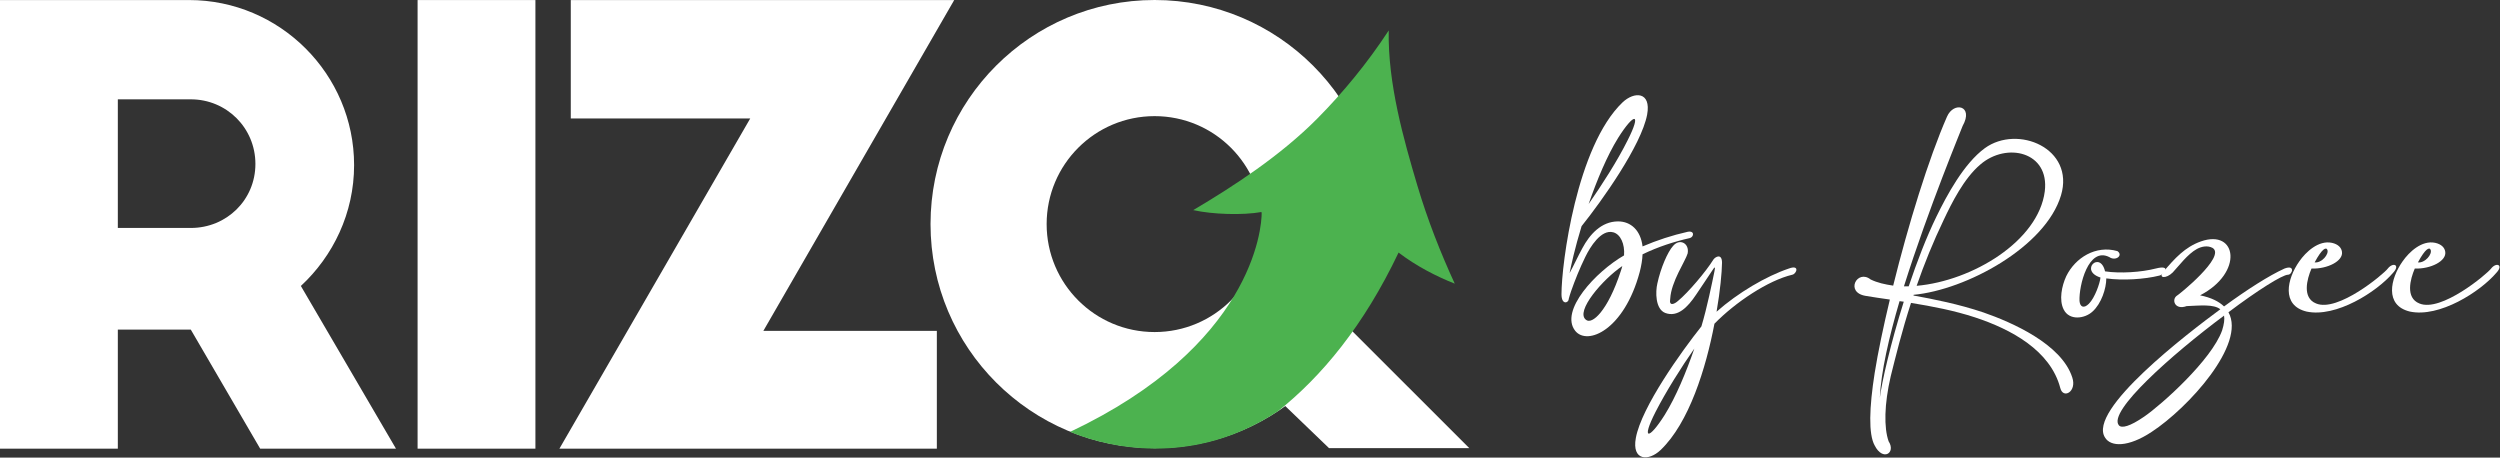 <svg width="1049" height="192" viewBox="0 0 1049 192" fill="none" xmlns="http://www.w3.org/2000/svg">
<rect x="0" y="0" width="1049" height="192" fill="#333333" stroke="none"/>
<g clip-path="url(#clip0_1149_9328)">
<path d="M109.17 188.26L80.06 138.31H49.44V188.26H0V0.02H79.31C117.46 0.02 148.58 31.14 148.58 69.29C148.58 89.37 139.8 107.44 126.24 119.99L166.15 188.26H109.17ZM49.44 95.65H80.06C95.12 95.65 107.17 83.85 107.17 68.79C107.17 53.73 95.12 41.68 80.06 41.68H49.44V95.65Z" fill="white"/>
<path d="M175.22 0.02H224.66V188.26H175.22V0.02Z" fill="white"/>
<path d="M320.31 138.82H393.1V188.26H234.73L314.79 49.72H239.5V0.03H400.38L320.31 138.82Z" fill="white"/>
<path d="M540.47 112.01L505.46 137.83L557.66 188.04H616.51L540.47 112.01Z" fill="white"/>
<path d="M484.47 0C432.54 0 390.45 42.09 390.45 94.02C390.45 145.95 432.55 188.04 484.47 188.04C536.39 188.04 578.49 145.95 578.49 94.02C578.49 42.09 536.4 0 484.47 0ZM484.47 139.33C459.45 139.33 439.17 119.05 439.17 94.03C439.17 69.01 459.45 48.73 484.47 48.73C509.49 48.73 529.77 69.01 529.77 94.03C529.77 119.05 509.49 139.33 484.47 139.33Z" fill="white"/>
<path d="M594.71 77.81C589 58.58 582.27 35.01 582.71 12.78C573.69 26.56 563.58 38.8 552.75 49.73C537.37 65.25 517.7 78.1 500.69 88.16C508.68 89.96 521.38 90.39 529.4 88.95V88.98C529.56 96.17 525.06 145.22 449.03 181.21C459.12 185.47 496.95 198.37 536.09 172.65C554.58 157.99 572.25 136.66 586.84 105.98C594.3 111.67 602.6 115.92 610.41 119.02C604.46 106.07 599.02 92.32 594.71 77.81Z" fill="#4CB24F"/>
<path d="M655.2 123.46C655.2 110.67 661.56 61.41 680.79 42.99C685.75 38.26 692.92 38.4 691.14 48.09C688.7 61.03 672.06 84.4 663.63 94.9C660.82 104.07 659.19 111.61 658.6 114.57C660.15 111.83 661.93 107.84 664 104.07C666.96 98.52 671.84 92.9 678.94 92.9C684.27 92.9 688.41 96.6 689.22 103.4C695.28 100.81 701.57 98.74 708.15 97.26C711.26 96.67 710.74 99.55 708.96 99.92C702.67 101.33 695.72 103.54 689.21 106.72C689.14 109.01 688.69 111.53 688.03 114.12C681.52 138.45 666.06 145.18 660.96 138.82C654.3 130.39 669.61 113.97 681.45 107.17C681.82 102.36 679.97 98.3 676.94 97.48C671.84 96.07 667.18 103.69 665.18 107.83C662.89 112.49 660.82 117.67 659.26 122.1C658.89 123.21 658.52 124.32 658.22 125.5C658.24 127.09 655.2 128.2 655.2 123.46ZM680.72 111.63C672.51 117.18 660.83 130.71 665.48 134.19C667.99 136.33 674.58 130.57 680.05 113.85C680.35 113.04 680.5 112.44 680.72 111.63ZM666.59 85.6C672.14 77.61 678.57 67.63 682.86 59.05C689 46.99 685.74 47.14 679.01 57.79C674.28 65.41 670.07 75.61 666.59 85.6Z" fill="white"/>
<path d="M718.42 113.57C716.65 116.16 714.13 120.08 711.69 123.63C708.14 128.95 703.93 133.24 698.75 131.32C694.53 129.69 694.61 122.44 695.42 118.97C696.83 112.39 699.78 105.66 702 103.22C704.74 99.89 708.95 102.04 708.14 106.33C707.18 109.66 701.19 118.16 700.82 125.41C700.23 128.59 702.52 127.7 704.15 126.22C708.29 122.82 715.84 113.94 718.94 108.91C719.83 107.65 722.56 106.25 722.56 110.24C722.49 114.38 721.82 121.85 720.27 130.8C729.15 122.89 741.13 115.86 750.59 112.68C755.32 110.91 753.84 114.9 752.07 115.27C741.94 117.64 728.11 126.88 719.38 135.83C715.83 154.47 708.73 177.47 696.75 188.86C691.79 193.59 684.62 193.45 686.4 183.76C688.77 170.82 705.55 147.45 713.91 136.95C716.28 129.11 718.42 118.53 719.38 113.87C719.9 111.43 719.38 112.09 718.42 113.57ZM710.95 146.26C705.4 154.17 699.04 164.31 694.68 172.81C688.54 184.86 691.8 184.72 698.53 174.07C703.26 166.45 707.48 156.25 710.95 146.26Z" fill="white"/>
<path d="M802.96 123.7C802.96 123.77 802.89 123.92 802.89 124C811.4 125.55 821.67 127.55 832.25 131.1C844.16 135.24 865.01 144.34 869.53 158.39C871.53 164.38 865.68 167.56 864.5 162.83C860.36 147 843.79 138.13 828.71 133.17C819.91 130.29 810.96 128.58 801.86 127.1C798.01 139.01 795.35 149.88 793.35 157.87C790.61 169.63 790.47 179.54 792.46 185.16C795.64 190.11 790.02 193.67 786.62 186.93C783.96 182.2 784.33 171.03 786.62 156.46C788.03 147.66 790.24 137.16 792.98 125.69C789.5 125.17 786.1 124.73 782.77 124.14C774.04 122.66 779.29 112.82 784.91 117.26C787.79 118.67 790.9 119.33 794.38 119.85C800.67 94.41 809.25 66.53 816.94 49C819.75 42.42 828.33 44.27 823.52 52.85C823.22 53.81 809.25 87.24 798.89 120.15H800.89C804.37 109.8 808.29 99.59 812.5 90.94C816.86 81.99 824.04 68.6 832.84 62.17C846.6 52.19 870.71 62.24 864.79 81.99C858.28 103.66 825 121.63 802.96 123.7ZM798.82 126.59L797.05 126.37C792.61 141.53 789.28 155.95 788.77 166.97C789.57 160.46 793.27 144.19 798.82 126.59ZM804.22 119.93C827.66 117.86 855.32 101.14 857.99 80.29C860.06 63.65 841.94 59.51 830.92 69.05C824.04 74.89 818.94 85.17 815.61 92.2C811.17 101.44 807.4 110.76 804.22 119.93Z" fill="white"/>
<path d="M867.01 115.86C870.78 108.17 879.36 102.77 888.46 105.36C891.05 107.14 887.72 109.72 885.06 107.87C876.26 103.43 872.27 119.93 872.56 126.29C872.78 128.88 874.41 129.54 876.48 127.47C879.07 124.88 881.14 118.74 881.36 116.45C872.34 113.57 881.21 104.99 883.28 113.86C889.57 114.82 898.52 114.23 904.51 112.68C911.39 110.91 908.13 115.19 906.06 115.64C899.85 117.19 890.68 117.78 883.8 116.82C883.8 121.04 881.73 127.4 878.03 130.72C874.78 133.75 868.27 134.64 865.9 129.83C863.91 125.85 865.09 120.01 867.01 115.86Z" fill="white"/>
<path d="M928.4 104.03C926.33 102.92 923.89 103.37 921.82 104.47C917.9 106.62 914.2 111.64 911.69 114.31C908.95 117.05 905.4 116.82 907.77 114.01C912.5 108.46 916.79 103.66 923.52 101.29C938.68 95.96 941.49 114.45 923.15 123.92C927.88 124.88 931.06 126.51 933.21 128.58C942.9 121.48 952.07 115.64 958.58 112.68C963.24 110.91 961.83 115.27 960.06 115.27C957.69 115.27 947.12 121.93 935.06 131.02C942.53 144.41 918.2 171.18 902.81 181.24C892.97 187.75 885.65 187.53 883.28 183.61C875.74 172.07 918.11 139.75 931.65 129.77C928.84 127.55 923.14 128.22 917.52 128.44C912.64 130.21 911.16 125.93 913.23 124.22C914.05 123.85 934.24 107.58 928.4 104.03ZM933.21 132.43C911.1 148.92 884.4 172.66 889.06 178.43C890.17 179.84 893.72 178.95 899.71 174.81C907.03 169.78 927.96 151.07 932.4 138.64C933.21 136.06 933.5 133.98 933.21 132.43Z" fill="white"/>
<path d="M978.47 101.89C981.13 102.48 982.46 103.96 982.69 105.66C983.28 109.51 976.63 112.91 969.9 112.69C967.98 117.13 965.91 124.97 971.82 127.33C980.92 131.18 1000.22 114.98 1001.92 112.69C1004.14 109.88 1007.25 111.14 1004.14 114.46C997.34 122.45 980.18 133.39 967.83 130.73C957.11 128.14 959.62 116.97 964.8 109.65C967.52 105.73 972.85 100.7 978.47 101.89ZM971.22 110.1C974.18 110.47 977.36 106.62 976.54 104.78C976.03 103.66 974.4 104.18 971.22 110.1Z" fill="white"/>
<path d="M1021.81 101.89C1024.47 102.48 1025.8 103.96 1026.03 105.66C1026.62 109.51 1019.97 112.91 1013.24 112.69C1011.32 117.13 1009.25 124.97 1015.16 127.33C1024.26 131.18 1043.56 114.98 1045.26 112.69C1047.48 109.88 1050.59 111.14 1047.48 114.46C1040.68 122.45 1023.52 133.39 1011.17 130.73C1000.45 128.14 1002.96 116.97 1008.14 109.65C1010.86 105.73 1016.19 100.7 1021.81 101.89ZM1014.56 110.1C1017.52 110.47 1020.7 106.62 1019.88 104.78C1019.37 103.66 1017.74 104.18 1014.56 110.1Z" fill="white"/>
</g>
<defs>
<clipPath id="clip0_1149_9328">
<rect width="1048.79" height="191.9" fill="white"/>
</clipPath>
</defs>
</svg>
